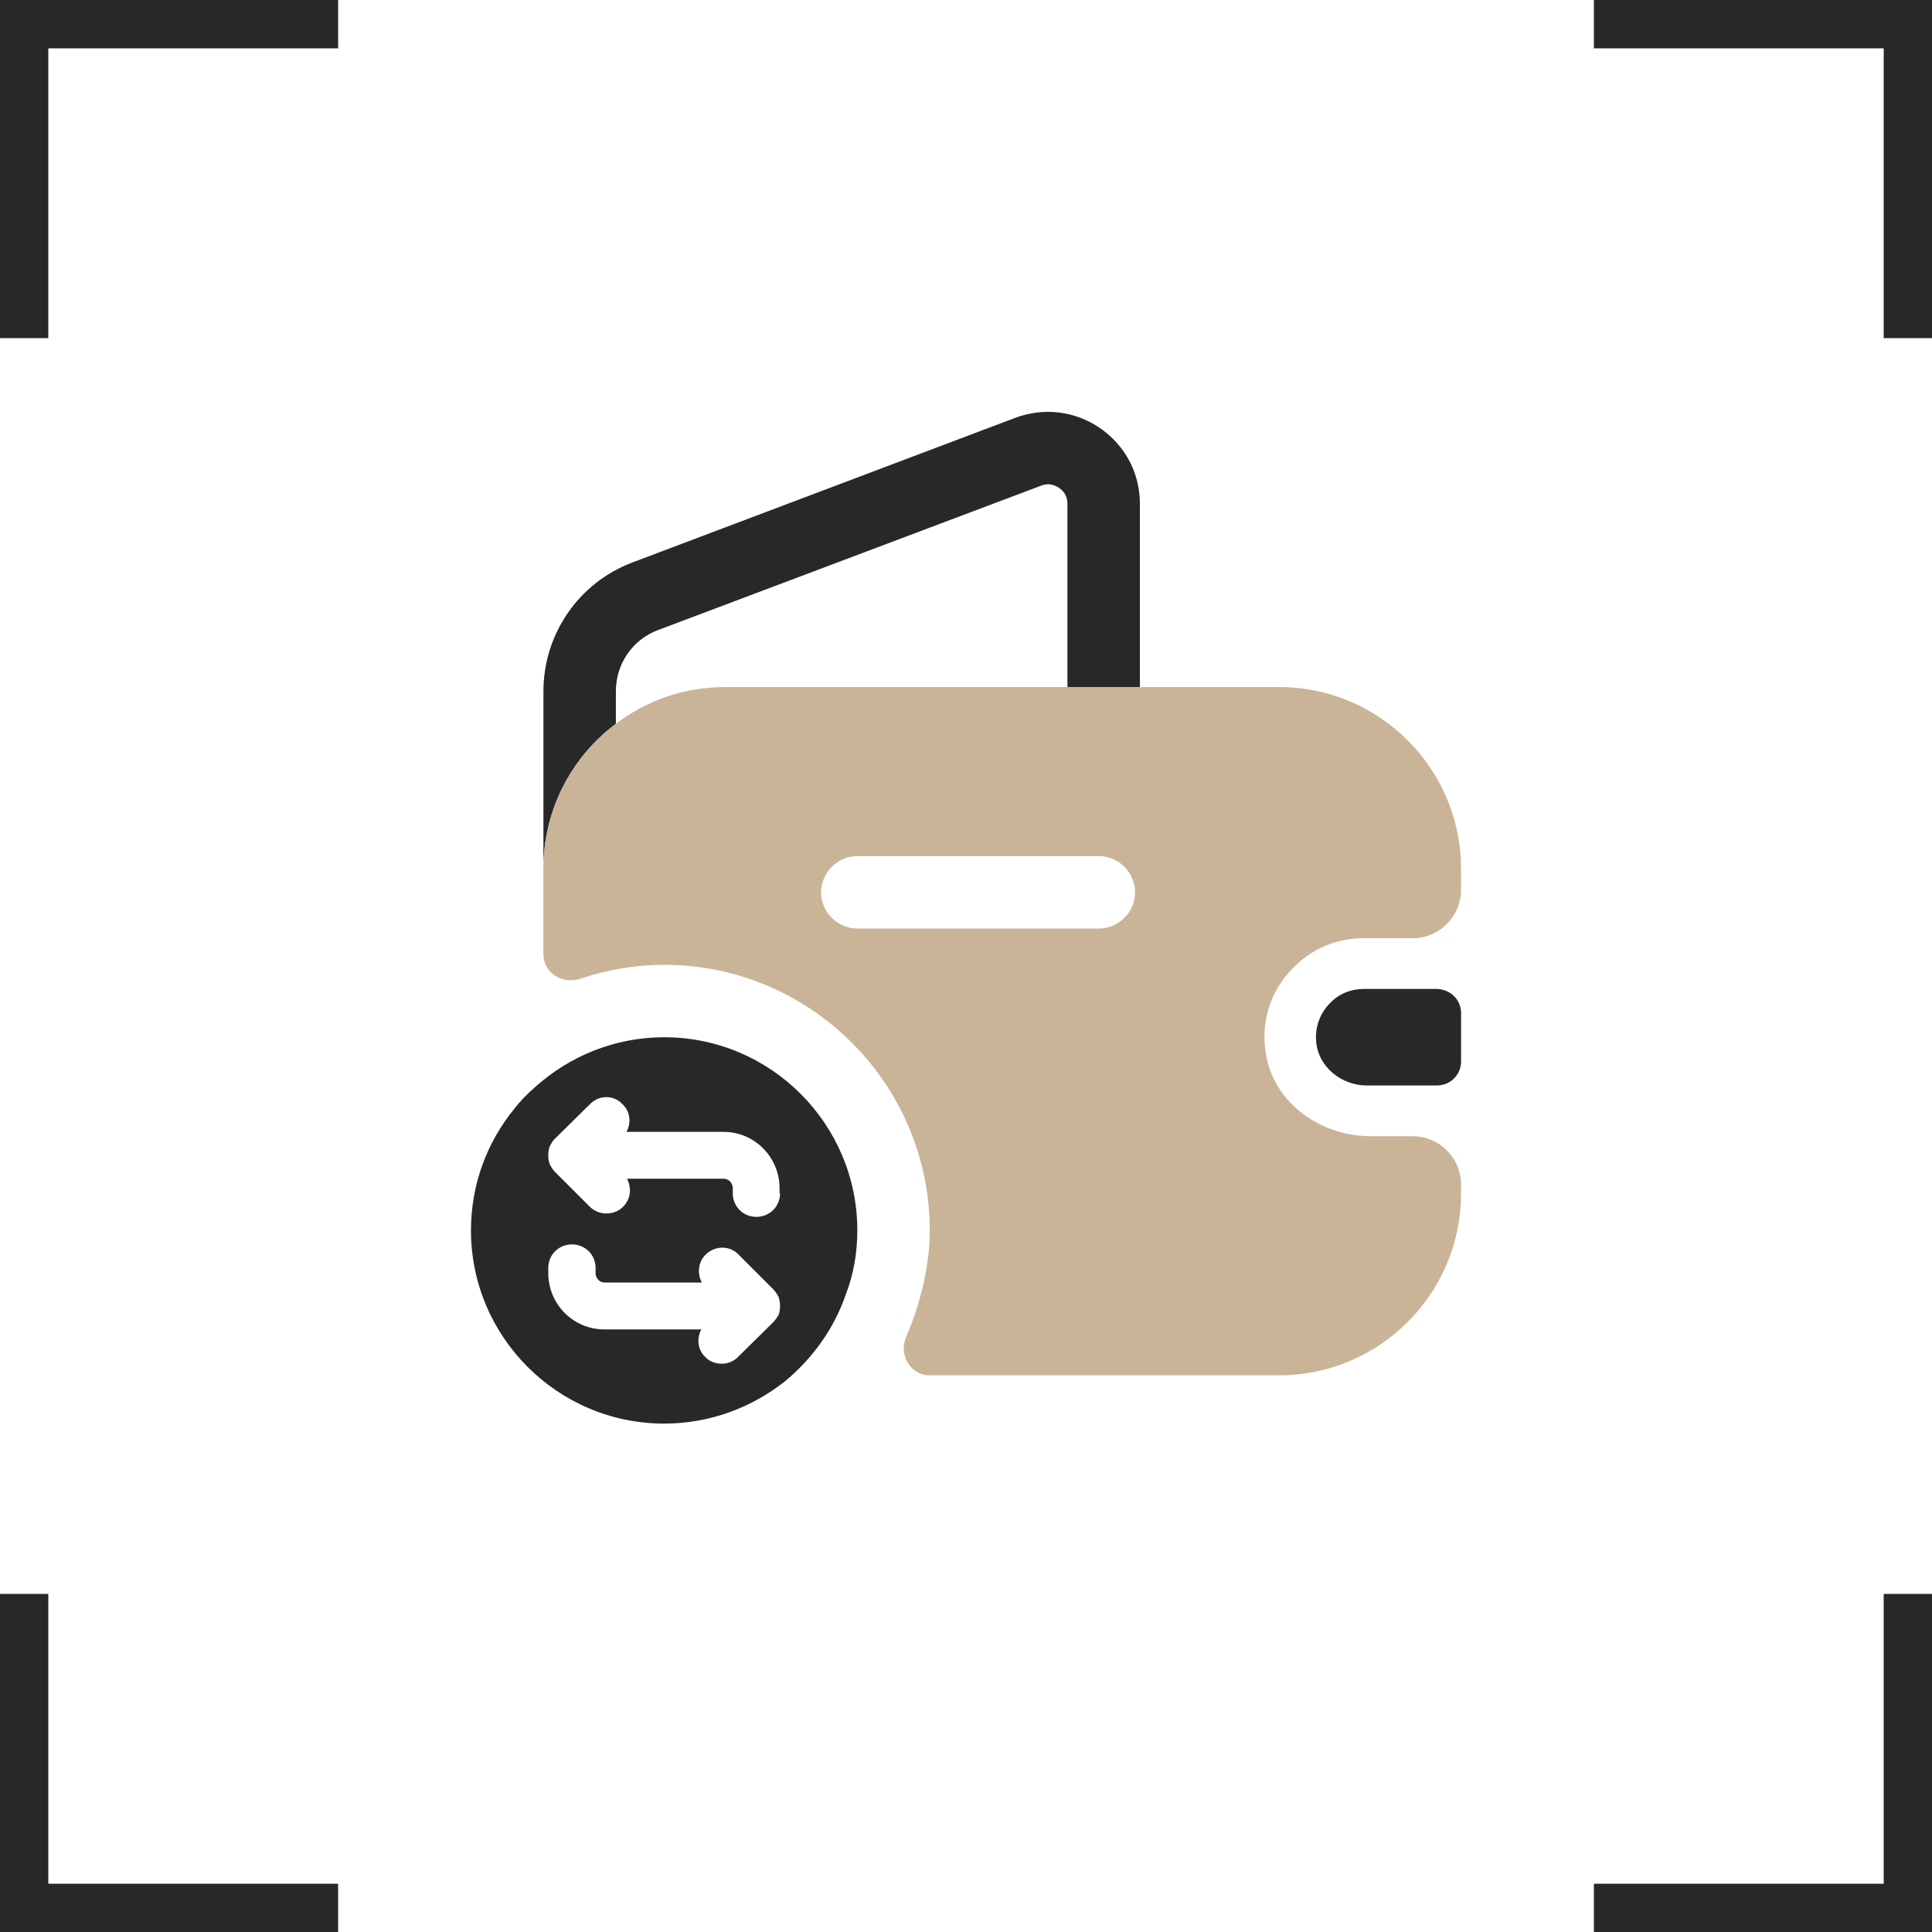 <?xml version="1.0" encoding="UTF-8"?> <svg xmlns="http://www.w3.org/2000/svg" viewBox="0 0 40.00 40.00" data-guides="{&quot;vertical&quot;:[],&quot;horizontal&quot;:[]}"><path fill="#282828" stroke="none" fill-opacity="1" stroke-width="1" stroke-opacity="1" id="tSvg155a576b613" title="Path 9" d="M1 39C3 39 5 39 7 39C7 39.333 7 39.667 7 40C4.667 40 2.333 40 0 40C0 37.667 0 35.333 0 33C0.333 33 0.667 33 1 33C1 35 1 37 1 39ZM40 40C37.667 40 35.333 40 33 40C33 39.667 33 39.333 33 39C35 39 37 39 39 39C39 37 39 35 39 33C39.333 33 39.667 33 40 33C40 35.333 40 37.667 40 40ZM40 7C39.667 7 39.333 7 39 7C39 5 39 3 39 1C37 1 35 1 33 1C33 0.667 33 0.333 33 0C35.333 0 37.667 0 40 0C40 2.333 40 4.667 40 7ZM7 1C5 1 3 1 1 1C1 3 1 5 1 7C0.667 7 0.333 7 0 7C0 4.667 0 2.333 0 0C2.333 0 4.667 0 7 0C7 0.333 7 0.667 7 1Z"></path><path fill="#282828" stroke="none" fill-opacity="1" stroke-width="1" stroke-opacity="1" id="tSvg50bdcba18f" title="Path 1" d="M13.751 21.475C12.731 21.475 11.791 21.865 11.081 22.505C10.921 22.645 10.771 22.794 10.641 22.965C10.081 23.654 9.751 24.524 9.751 25.474C9.751 27.684 11.551 29.474 13.751 29.474C14.711 29.474 15.581 29.134 16.27 28.584C16.83 28.114 17.27 27.504 17.51 26.804C17.67 26.394 17.75 25.944 17.75 25.474C17.75 23.274 15.96 21.475 13.751 21.475ZM16.15 24.704C16.15 24.984 15.93 25.194 15.66 25.194C15.39 25.194 15.171 24.984 15.171 24.704C15.171 24.671 15.171 24.638 15.171 24.604C15.171 24.494 15.091 24.404 14.98 24.404C14.314 24.404 13.647 24.404 12.981 24.404C13.081 24.594 13.061 24.824 12.901 24.984C12.811 25.074 12.691 25.124 12.551 25.124C12.431 25.124 12.301 25.074 12.211 24.984C11.971 24.744 11.731 24.504 11.491 24.264C11.451 24.224 11.411 24.164 11.381 24.104C11.341 23.984 11.341 23.854 11.381 23.734C11.411 23.684 11.441 23.614 11.491 23.574C11.731 23.338 11.971 23.101 12.211 22.864C12.401 22.665 12.711 22.665 12.891 22.864C13.051 23.015 13.071 23.254 12.971 23.434C13.641 23.434 14.311 23.434 14.98 23.434C15.62 23.434 16.14 23.954 16.14 24.604C16.14 24.638 16.14 24.671 16.14 24.704C16.144 24.704 16.147 24.704 16.15 24.704ZM14.95 28.234C14.82 28.234 14.691 28.194 14.601 28.094C14.441 27.944 14.421 27.704 14.521 27.524C13.851 27.524 13.181 27.524 12.511 27.524C11.871 27.524 11.351 27.004 11.351 26.354C11.351 26.321 11.351 26.287 11.351 26.254C11.351 25.974 11.571 25.764 11.841 25.764C12.111 25.764 12.331 25.974 12.331 26.254C12.331 26.287 12.331 26.321 12.331 26.354C12.331 26.464 12.411 26.554 12.521 26.554C13.191 26.554 13.861 26.554 14.531 26.554C14.431 26.364 14.451 26.134 14.611 25.974C14.8 25.784 15.111 25.784 15.29 25.974C15.53 26.214 15.77 26.454 16.01 26.694C16.05 26.734 16.09 26.794 16.12 26.854C16.16 26.974 16.16 27.104 16.12 27.224C16.09 27.274 16.05 27.334 16.01 27.374C15.77 27.611 15.53 27.847 15.29 28.084C15.2 28.184 15.07 28.234 14.95 28.234Z"></path><path fill="#282828" stroke="none" fill-opacity="1" stroke-width="1" stroke-opacity="1" id="tSvg520083e15" title="Path 2" d="M23.6 10.427C23.6 11.693 23.6 12.96 23.6 14.226C23.1 14.226 22.6 14.226 22.1 14.226C22.1 12.96 22.1 11.693 22.1 10.427C22.1 10.157 21.86 10.027 21.7 10.027C21.65 10.027 21.6 10.037 21.55 10.057C18.907 11.053 16.264 12.05 13.621 13.046C13.091 13.246 12.751 13.746 12.751 14.316C12.751 14.54 12.751 14.763 12.751 14.986C11.841 15.666 11.251 16.756 11.251 17.986C11.251 16.763 11.251 15.539 11.251 14.316C11.251 13.126 11.981 12.066 13.091 11.646C15.737 10.647 18.384 9.647 21.03 8.647C21.25 8.567 21.48 8.527 21.7 8.527C22.7 8.527 23.6 9.337 23.6 10.427Z"></path><path fill="#282828" stroke="none" fill-opacity="1" stroke-width="1" stroke-opacity="1" id="tSvg5105ffb095" title="Path 3" d="M30.25 20.975C30.25 21.308 30.25 21.641 30.25 21.975C30.25 22.244 30.04 22.465 29.76 22.474C29.273 22.474 28.786 22.474 28.3 22.474C27.77 22.474 27.29 22.085 27.25 21.565C27.22 21.255 27.34 20.965 27.54 20.765C27.72 20.575 27.97 20.475 28.24 20.475C28.743 20.475 29.246 20.475 29.75 20.475C30.04 20.485 30.25 20.705 30.25 20.975Z"></path><path fill="#CAB498" stroke="none" fill-opacity="1" stroke-width="1" stroke-opacity="1" id="tSvg183948be08f" title="Path 4" d="M28.229 19.425C28.569 19.425 28.909 19.425 29.249 19.425C29.799 19.425 30.249 18.975 30.249 18.425C30.249 18.278 30.249 18.132 30.249 17.985C30.249 15.915 28.559 14.225 26.489 14.225C22.663 14.225 18.837 14.225 15.011 14.225C14.161 14.225 13.381 14.505 12.751 14.985C11.841 15.665 11.251 16.755 11.251 17.985C11.251 18.578 11.251 19.172 11.251 19.765C11.251 20.145 11.651 20.385 12.011 20.265C12.571 20.075 13.161 19.975 13.751 19.975C16.78 19.975 19.25 22.445 19.25 25.474C19.25 26.194 19.06 26.984 18.76 27.684C18.6 28.044 18.85 28.474 19.24 28.474C21.657 28.474 24.073 28.474 26.489 28.474C28.559 28.474 30.249 26.784 30.249 24.714C30.249 24.651 30.249 24.588 30.249 24.524C30.249 23.974 29.799 23.524 29.249 23.524C28.959 23.524 28.669 23.524 28.379 23.524C27.419 23.524 26.499 22.934 26.249 22.005C26.049 21.245 26.289 20.505 26.789 20.025C27.159 19.645 27.669 19.425 28.229 19.425ZM22.75 19.225C21.083 19.225 19.417 19.225 17.75 19.225C17.34 19.225 17 18.885 17 18.475C17 18.065 17.34 17.725 17.75 17.725C19.417 17.725 21.083 17.725 22.75 17.725C23.16 17.725 23.5 18.065 23.5 18.475C23.5 18.885 23.16 19.225 22.75 19.225Z"></path><defs></defs></svg> 